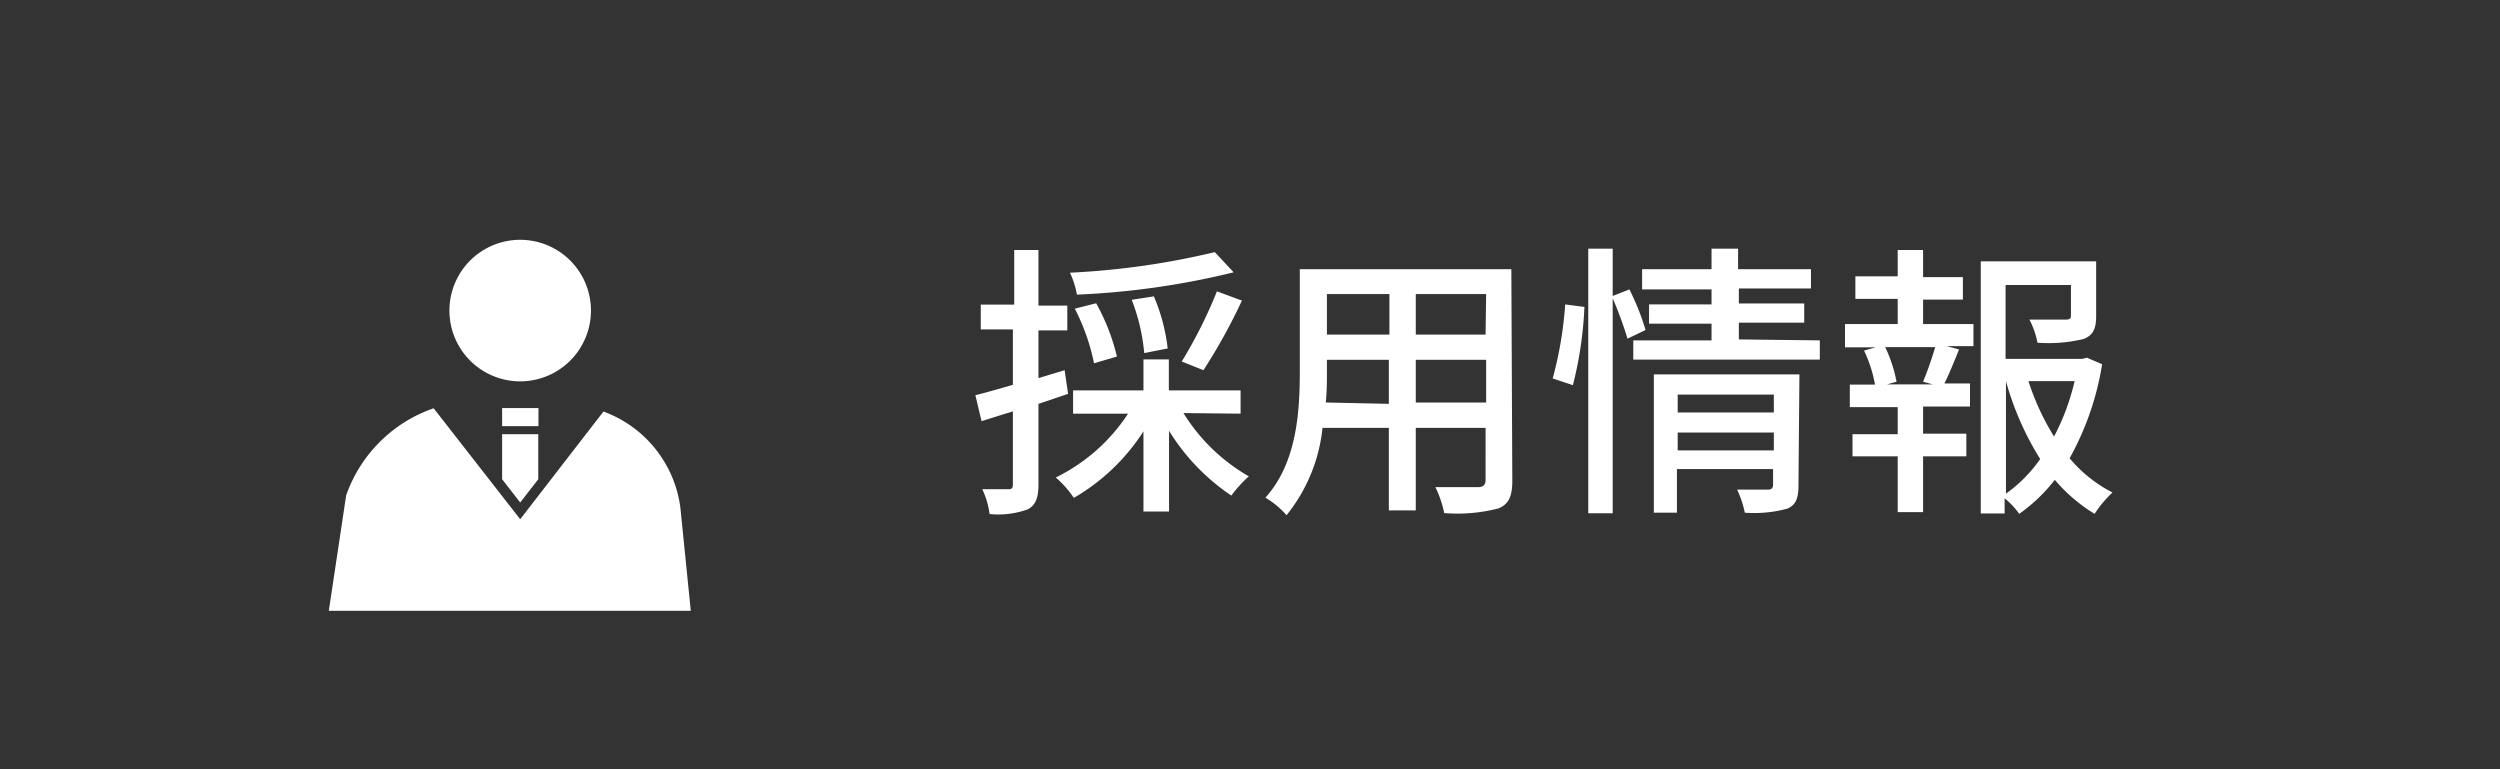 <svg xmlns="http://www.w3.org/2000/svg" xmlns:xlink="http://www.w3.org/1999/xlink" width="130" height="40" viewBox="0 0 130 40"><rect x="0" y="0" width="130" height="40" fill="#333333" stroke="none"/><defs><style>.a{fill:none;}.b{clip-path:url(#a);}.c{fill:#fff;}</style><clipPath id="a"><rect class="a" x="15.81" y="9.85" width="21.17" height="21.91"/></clipPath></defs><title>nav_ico04</title><g class="b"><path class="c" d="M23.37,16.14a3.68,3.68,0,1,0,3.68-3.67A3.68,3.68,0,0,0,23.37,16.14Z"/><path class="c" d="M36.53,37.81,35.38,26.4a6.17,6.17,0,0,0-4-5L27.05,27l-4.5-5.77A7.37,7.37,0,0,0,18,25.76l-1.1,7.32s-.66,0-.66,0c0,1.07,2.63,1.93,1.93,1.93l7-.5a1.43,1.43,0,0,0,1.43-1.43c0-.79-4.7-.82-4.7-.82h7.82v5.82H21.91V35.59l-1.5.13c.08,4.87.7,11.2,1.86,22.3A1.87,1.87,0,0,0,26,58l.74-16.82L27.48,58a1.87,1.87,0,0,0,3.73,0c1.18-11.26,1.8-17.61,1.86-22.51l.63,2.69a1.43,1.43,0,1,0,2.83-.39Z"/><rect class="c" x="26.11" y="21.22" width="1.89" height="0.94"/><polygon class="c" points="27.05 26.13 27.99 24.92 27.99 22.58 26.11 22.58 26.11 24.92 27.05 26.13"/><path class="c" d="M27.58,29.67a.53.53,0,0,1-1.06,0,.53.53,0,0,1,1.06,0Z"/><path class="c" d="M27.58,32.54a.53.53,0,0,1-1.06,0,.53.53,0,0,1,1.06,0Z"/></g><path class="c" d="M55.54,20.48,54,21v4.19c0,.69-.14,1.06-.54,1.29a4.51,4.51,0,0,1-2,.25,4.47,4.47,0,0,0-.38-1.29c.6,0,1.16,0,1.32,0s.27,0,.27-.25v-3.8l-1.63.51-.32-1.35c.54-.13,1.22-.33,1.95-.54V17.13H51V15.84h1.74V13H54v2.89h1.5v1.29H54v2.48l1.36-.41Zm6,1a9.63,9.63,0,0,0,3.4,3.29,6.39,6.39,0,0,0-.91,1,11,11,0,0,1-3.24-3.37V26.6H59.46V22.43a10.63,10.63,0,0,1-3.62,3.46,5.29,5.29,0,0,0-.94-1.06,9.48,9.48,0,0,0,3.76-3.32H55.8V20.3h3.66V18.69h1.32V20.3h3.73v1.21Zm2.61-7.32A41.2,41.2,0,0,1,56,15.32a4.72,4.72,0,0,0-.36-1.14,40.35,40.35,0,0,0,7.53-1.07Zm-7.26,4.73a11,11,0,0,0-1-2.84L57,15.77a10.8,10.8,0,0,1,1.08,2.77Zm2.61-.53a10.15,10.15,0,0,0-.65-2.77L60,15.41a9.7,9.7,0,0,1,.72,2.71Zm1.95.44a24.39,24.39,0,0,0,1.83-3.65l1.3.48a29.75,29.75,0,0,1-2,3.62Z"/><path class="c" d="M78.64,25c0,.81-.19,1.23-.73,1.44a8.53,8.53,0,0,1-2.81.24,5.67,5.67,0,0,0-.46-1.35c1,0,2,0,2.23,0s.38-.09.38-.38V22.25H73.62v4.29h-1.4V22.25H68.77a8.61,8.61,0,0,1-1.87,4.54,4.42,4.42,0,0,0-1.1-.91c1.64-1.82,1.79-4.47,1.79-6.59V14h11Zm-6.42-4V18.71H69v.6c0,.51,0,1.06-.06,1.62ZM69,15.29V17.4h3.25V15.29Zm8.28,0H73.62V17.4h3.63Zm0,5.64V18.71H73.62v2.22Z"/><path class="c" d="M80.74,19.68a19.83,19.83,0,0,0,.65-3.85l1,.13a19.8,19.8,0,0,1-.6,4.07Zm3.89-2.07a20.17,20.17,0,0,0-.77-2.1V26.69H82.59V12.93h1.27v2.46l.87-.34a13,13,0,0,1,.84,2.11Zm10,.09v1H84.93v-1H89v-.87H85.75v-1H89v-.78H85.39V14H89V12.93h1.38V14h3.79v1H90.42v.78h3.4v1h-3.4v.87Zm-1.11,7.56c0,.63-.13,1-.58,1.19a6.57,6.57,0,0,1-2.21.21,5.29,5.29,0,0,0-.4-1.2c.69,0,1.41,0,1.6,0s.27-.08.27-.26v-.81h-5v2.27H86V19.47h7.57Zm-6.28-4.74v.93h5v-.93Zm5,2.9v-.93h-5v.93Z"/><path class="c" d="M100,16.85h2.62V18h-1.39l.64.17c-.25.63-.52,1.29-.76,1.77h1.33v1.2H100v1.41h2.25v1.18H100v2.9H98.68v-2.9H96.33V22.58h2.35V21.17H96.19V20H97.5a6.86,6.86,0,0,0-.57-1.77l.61-.17h-1.6V16.85h2.74V15.54h-2.2V14.37h2.2V13H100v1.41h2.07v1.17H100Zm0,3a18.23,18.23,0,0,0,.63-1.8h-2.6a7.23,7.23,0,0,1,.59,1.8l-.5.14h2.39Zm9.31-.91a14.83,14.83,0,0,1-1.69,4.89,7.16,7.16,0,0,0,2.23,1.78,5.83,5.83,0,0,0-.93,1.11,8.4,8.4,0,0,1-2.07-1.77A8.62,8.62,0,0,1,105,26.72a4.12,4.12,0,0,0-.76-.81v.79H103V13.59h6v2.84c0,.64-.14,1-.66,1.2a7.76,7.76,0,0,1-2.39.19,4.4,4.4,0,0,0-.42-1.2c.86,0,1.65,0,1.88,0s.28-.06.28-.23V14.82h-3.4v3.84h4l.23-.06Zm-5,6.73a7.43,7.43,0,0,0,1.78-1.8,15.35,15.35,0,0,1-1.78-4.05Zm1.17-5.85a13,13,0,0,0,1.33,2.88,12,12,0,0,0,1.07-2.88Z"/></svg>